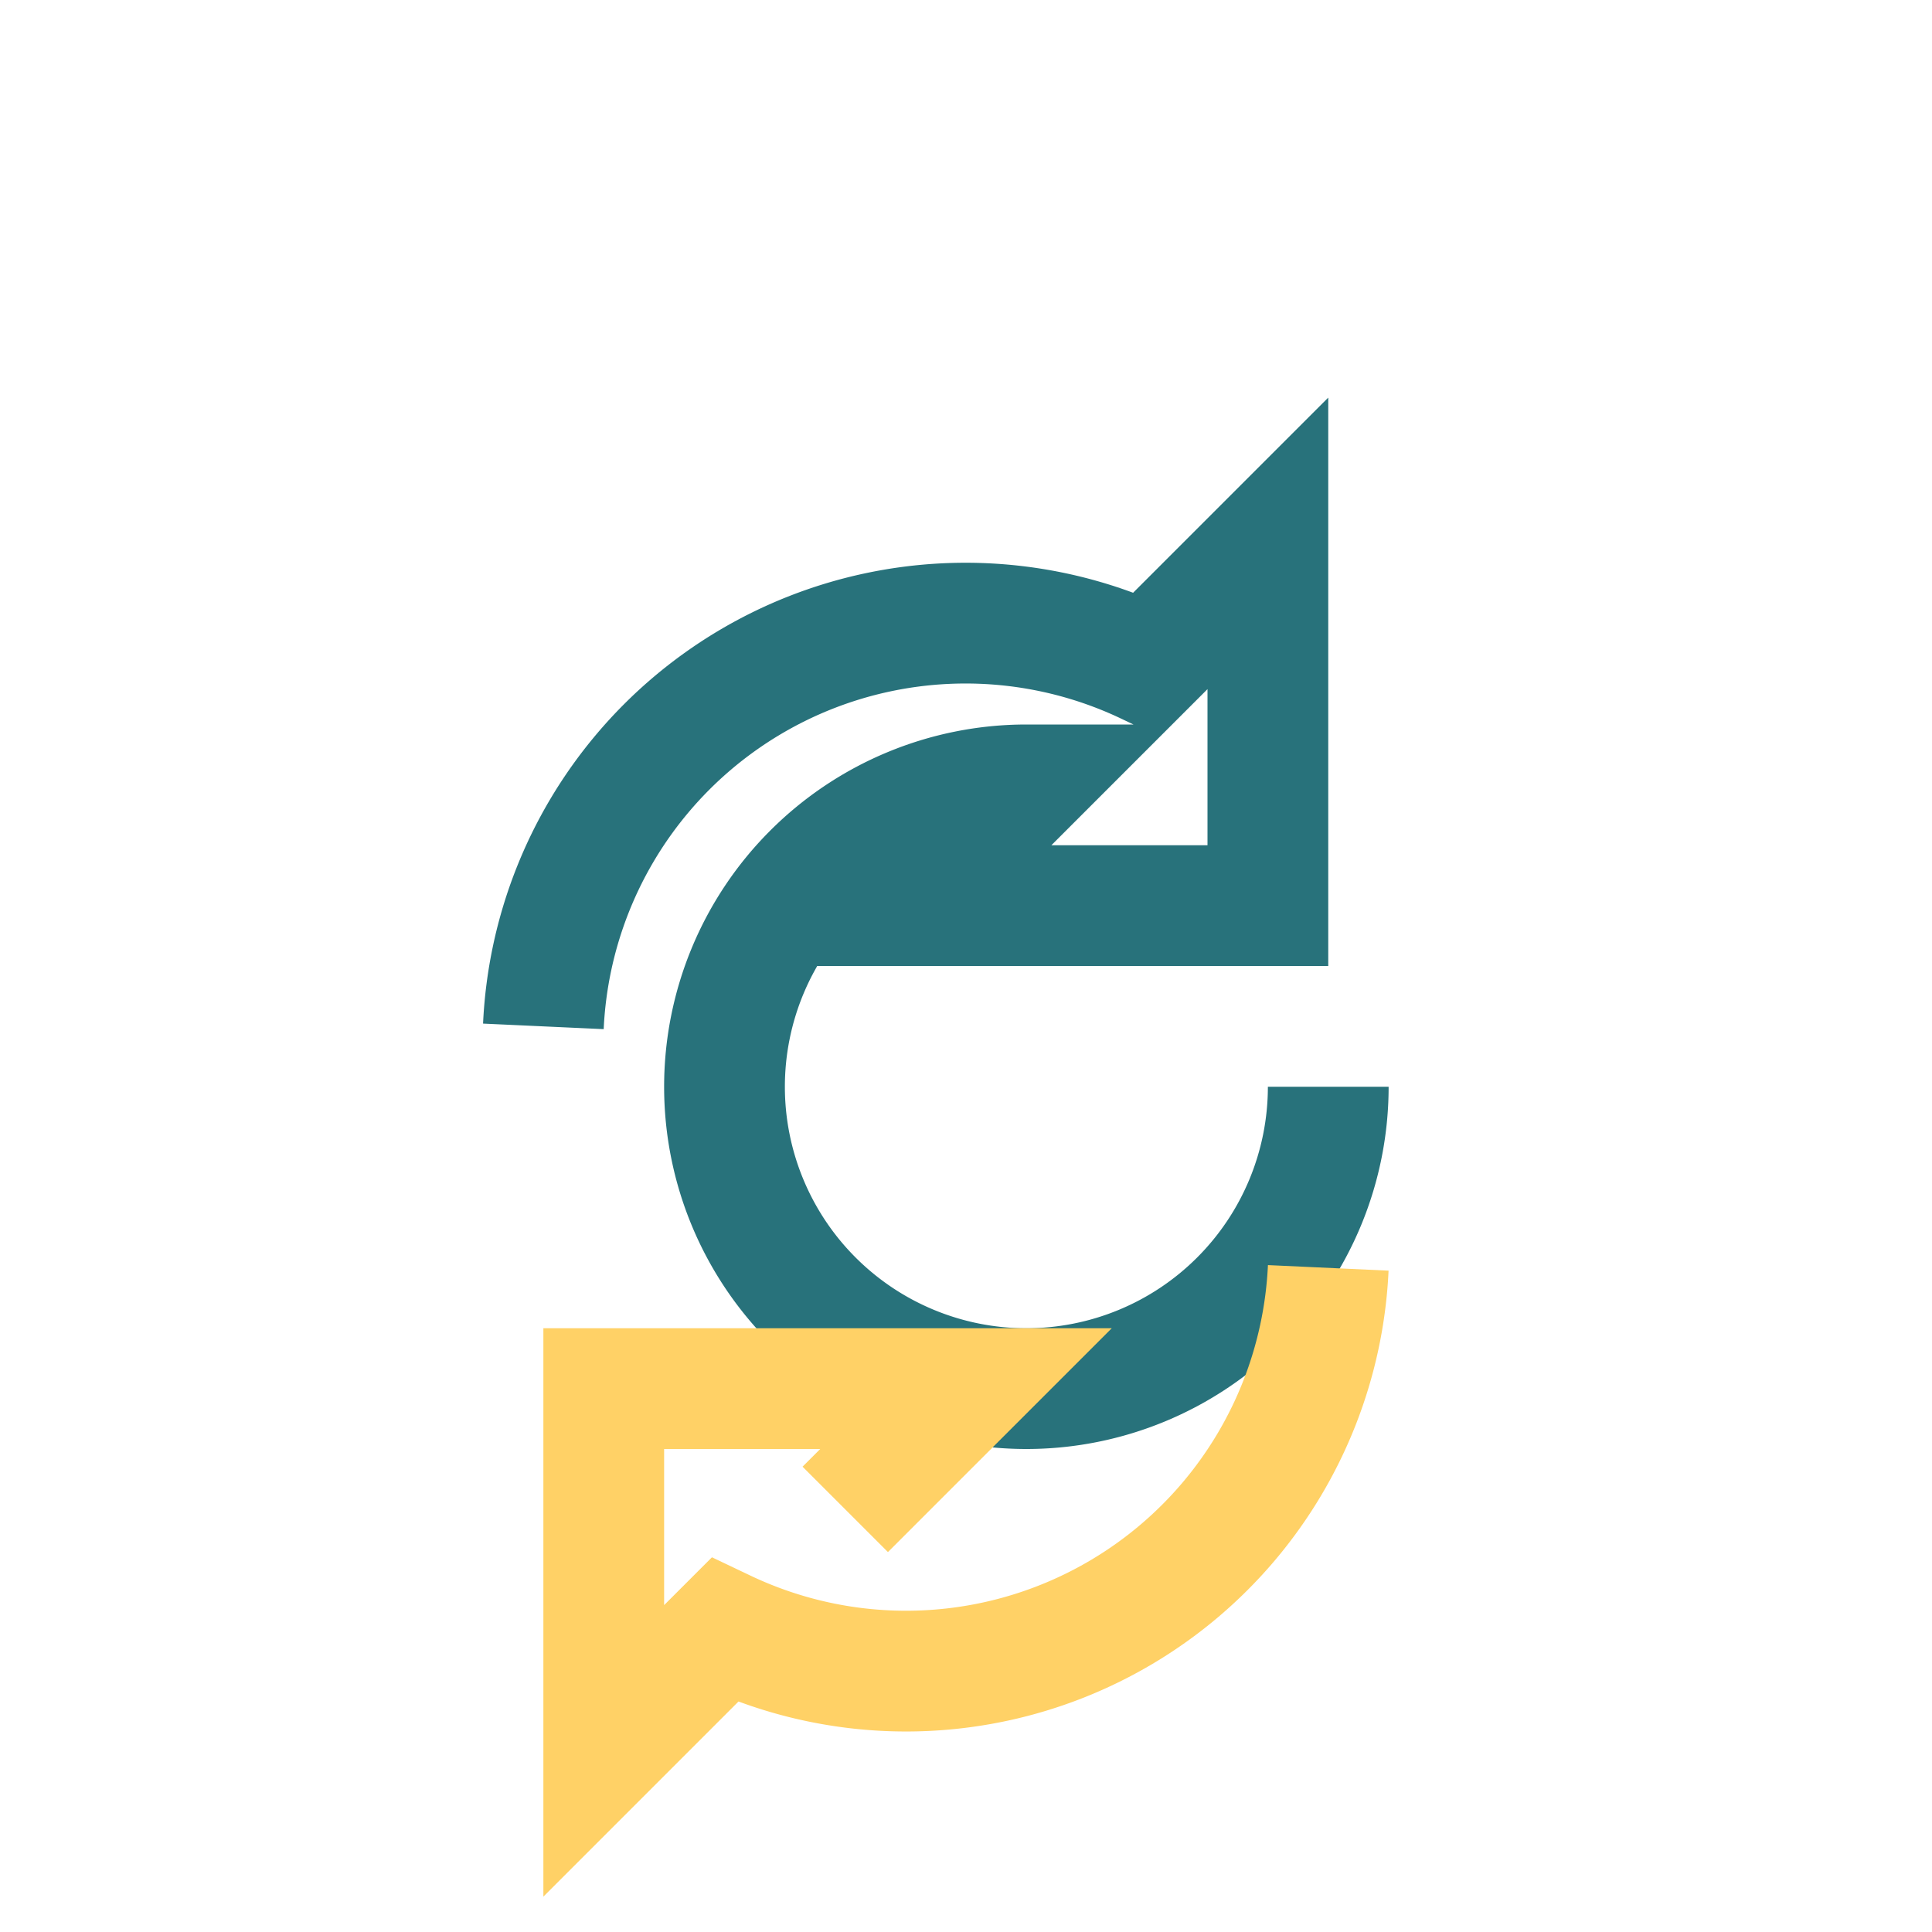 <?xml version="1.0" encoding="UTF-8"?>
<svg xmlns="http://www.w3.org/2000/svg" width="32" height="32" viewBox="0 0 32 32"><path d="M9 17a7 7 0 0 1 10-6l2-2v6h-6l2-2a5 5 0 1 0 5 5" fill="none" stroke="#28727B" stroke-width="2"/><path d="M22 21a7 7 0 0 1-10 6l-2 2v-6h6l-2 2" fill="none" stroke="#FFD166" stroke-width="2"/></svg>